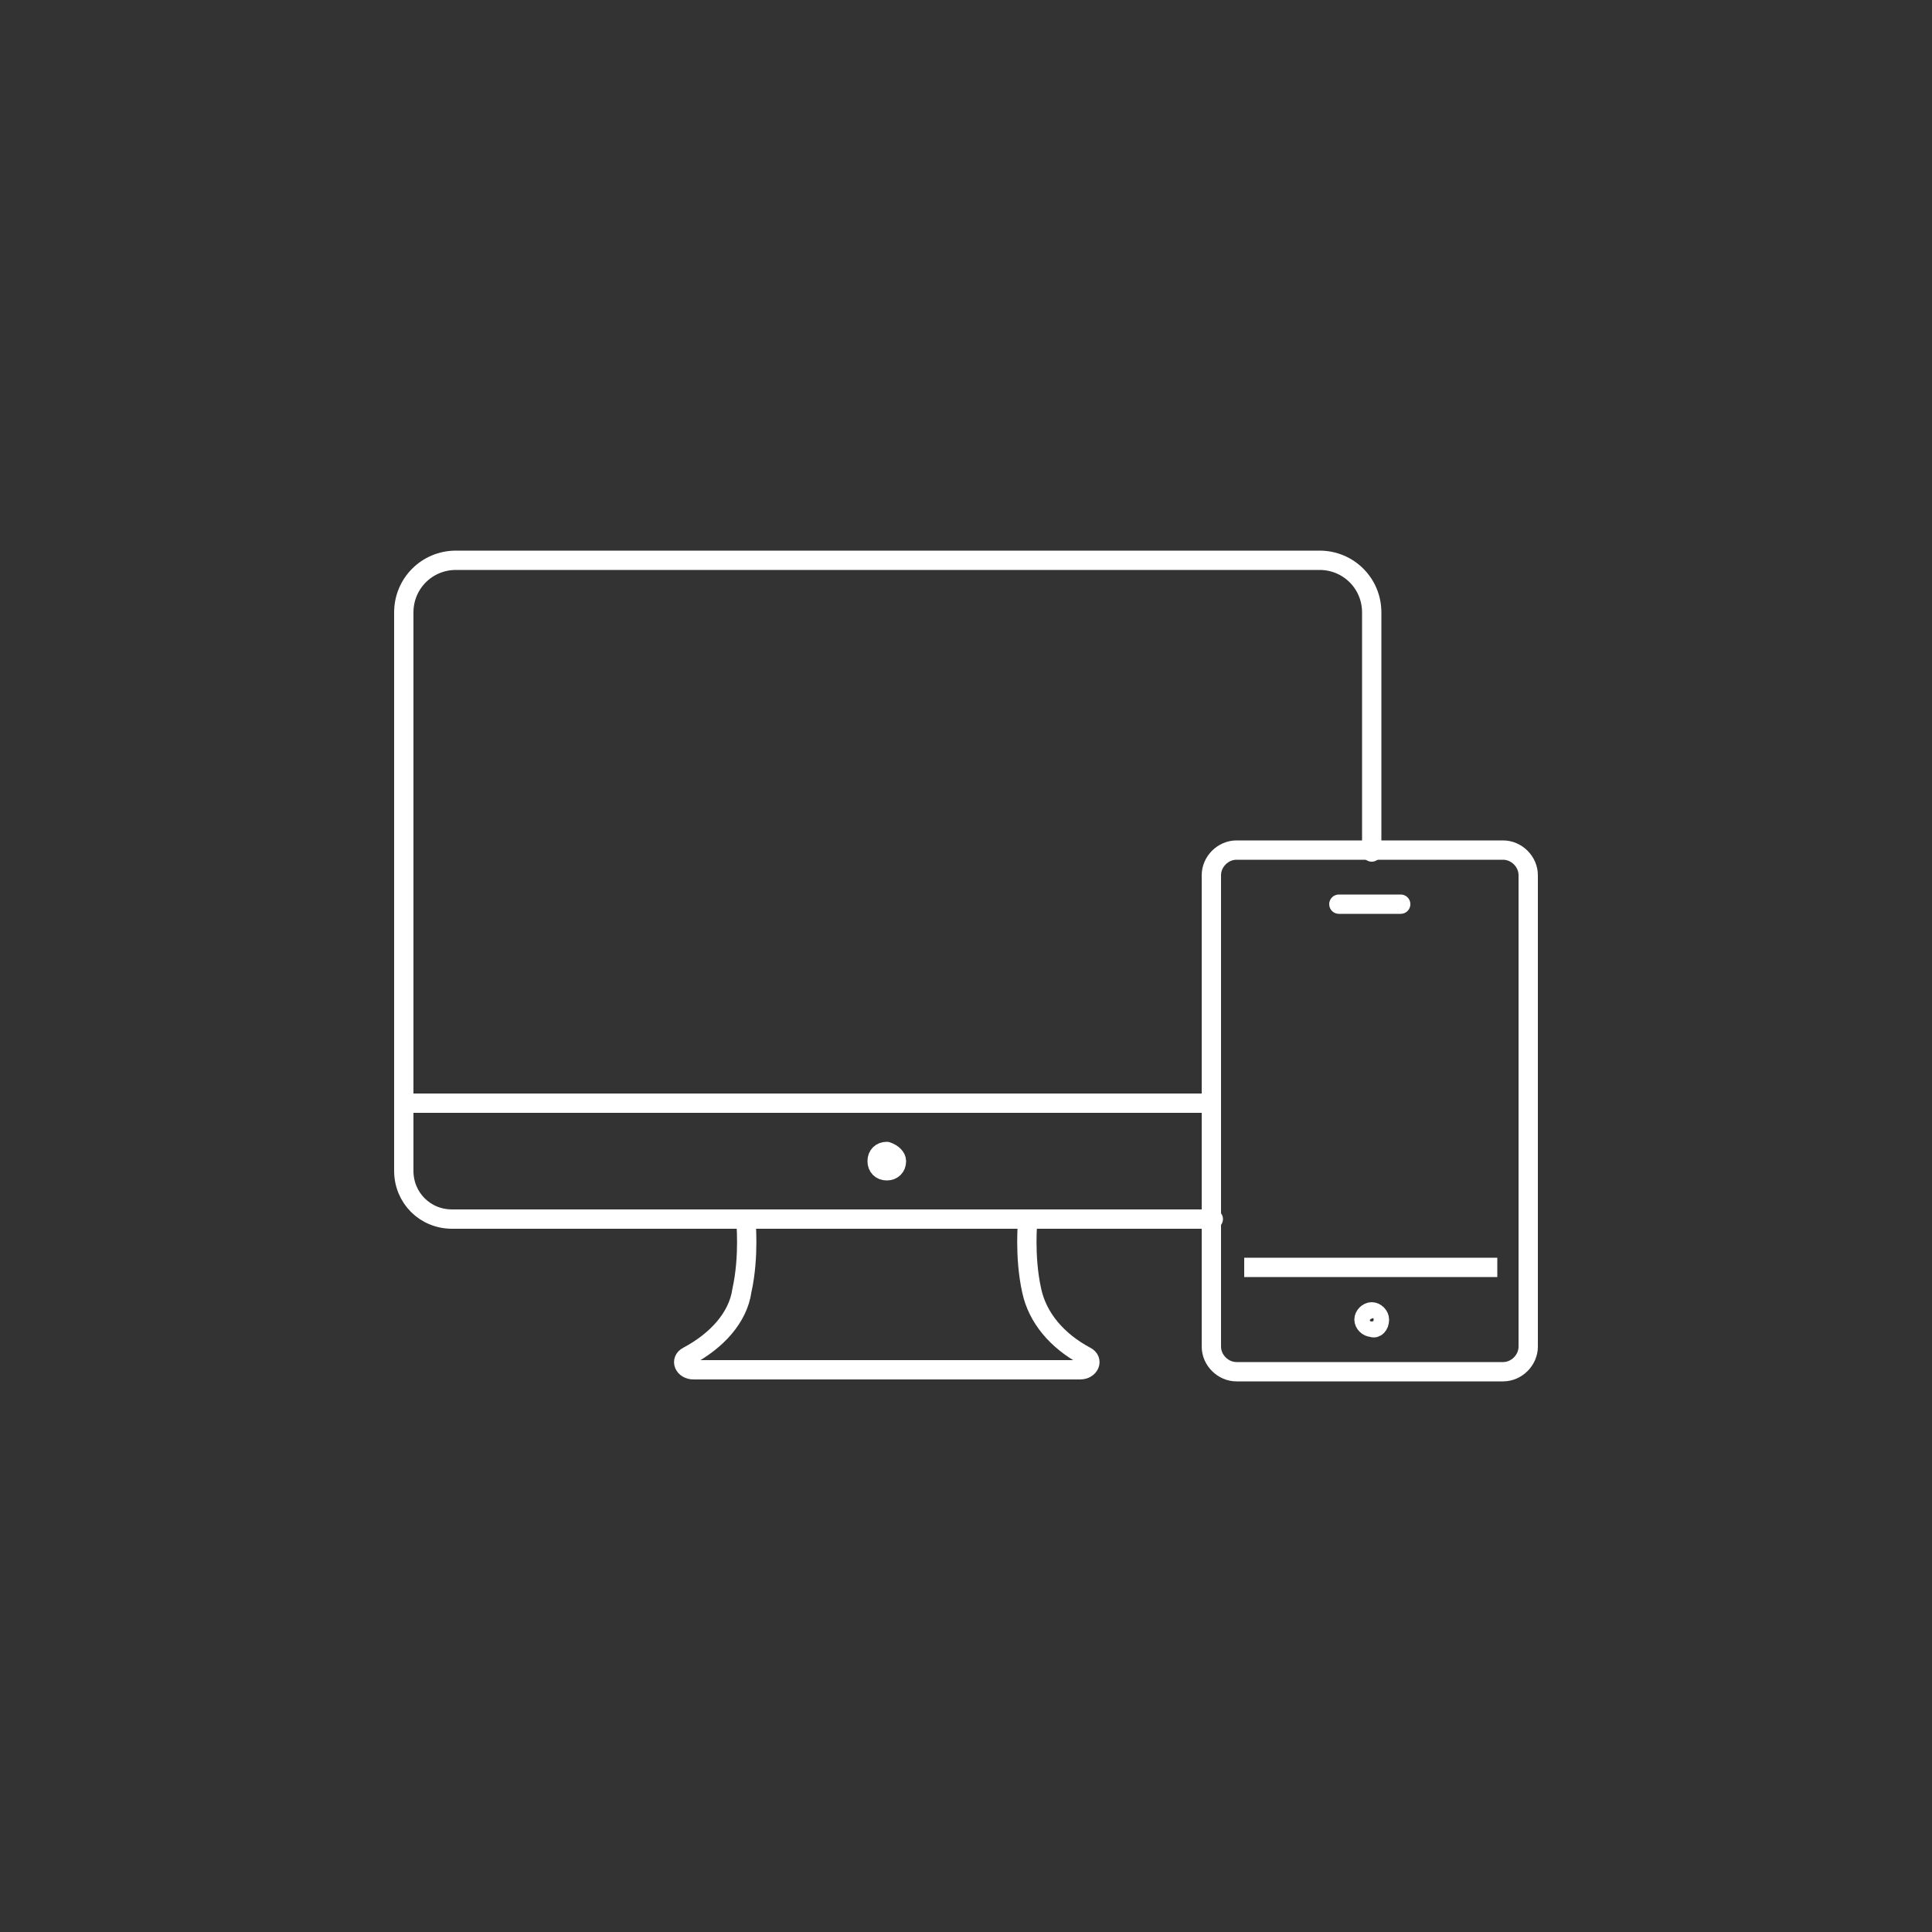 <?xml version="1.0" encoding="utf-8"?>
<!-- Generator: Adobe Illustrator 25.1.0, SVG Export Plug-In . SVG Version: 6.00 Build 0)  -->
<svg version="1.1" id="icon" xmlns="http://www.w3.org/2000/svg" xmlns:xlink="http://www.w3.org/1999/xlink" x="0px" y="0px"
	 viewBox="0 0 100 100" style="enable-background:new 0 0 100 100;" xml:space="preserve">
<rect x="0" y="0" width="100" height="100" fill="#333333" stroke="none"/>
<style type="text/css">
	.st0{fill:none;stroke:#FFFFFF;stroke-linecap:round;stroke-linejoin:round;stroke-miterlimit:10;}
	.st1{fill:none;stroke:#FFFFFF;stroke-miterlimit:10;}
</style>
<g id="devices">
	<g>
		<g>
			<path class="st0" d="M45.9,63.1h7.3c0,0-0.2,1.9,0.2,3.7c0.3,1.4,1.3,2.6,2.8,3.4l0,0c0.4,0.2,0.2,0.7-0.3,0.7h-10h-10
				c-0.5,0-0.7-0.5-0.3-0.7l0,0c1.5-0.8,2.6-2,2.8-3.4c0.4-1.8,0.2-3.7,0.2-3.7H45.9z"/>
			<path class="st0" d="M46.4,60.1c0,0.3-0.2,0.5-0.5,0.5c-0.3,0-0.5-0.2-0.5-0.5c0-0.3,0.2-0.5,0.5-0.5
				C46.2,59.7,46.4,59.9,46.4,60.1z"/>
			<path class="st0" d="M62.8,63.1H38.6H23.4c-1.4,0-2.5-1.1-2.5-2.5v-3.5h9.7"/>
			<path class="st0" d="M62.7,57.1H20.9v-6.7V31.7c0-1.5,1.2-2.7,2.7-2.7h44.7c1.5,0,2.7,1.2,2.7,2.7v12.4"/>
		</g>
		<line id="XMLID_2813_" class="st1" x1="77.5" y1="65.6" x2="64.4" y2="65.6"/>
		<path id="XMLID_2812_" class="st1" d="M77.8,71H64c-0.7,0-1.3-0.6-1.3-1.3V57.1V45.3c0-0.7,0.6-1.3,1.3-1.3h6.9h6.9
			c0.7,0,1.3,0.6,1.3,1.3v24.4C79.1,70.4,78.5,71,77.8,71z"/>
		<path id="XMLID_2811_" class="st1" d="M71.4,68.3c0-0.2-0.2-0.4-0.4-0.4c-0.2,0-0.4,0.2-0.4,0.4c0,0.2,0.2,0.4,0.4,0.4
			C71.2,68.8,71.4,68.6,71.4,68.3z"/>
		<polyline id="XMLID_2810_" class="st0" points="69.3,46.8 70.9,46.8 72.5,46.8 		"/>
	</g>
</g>
</svg>
